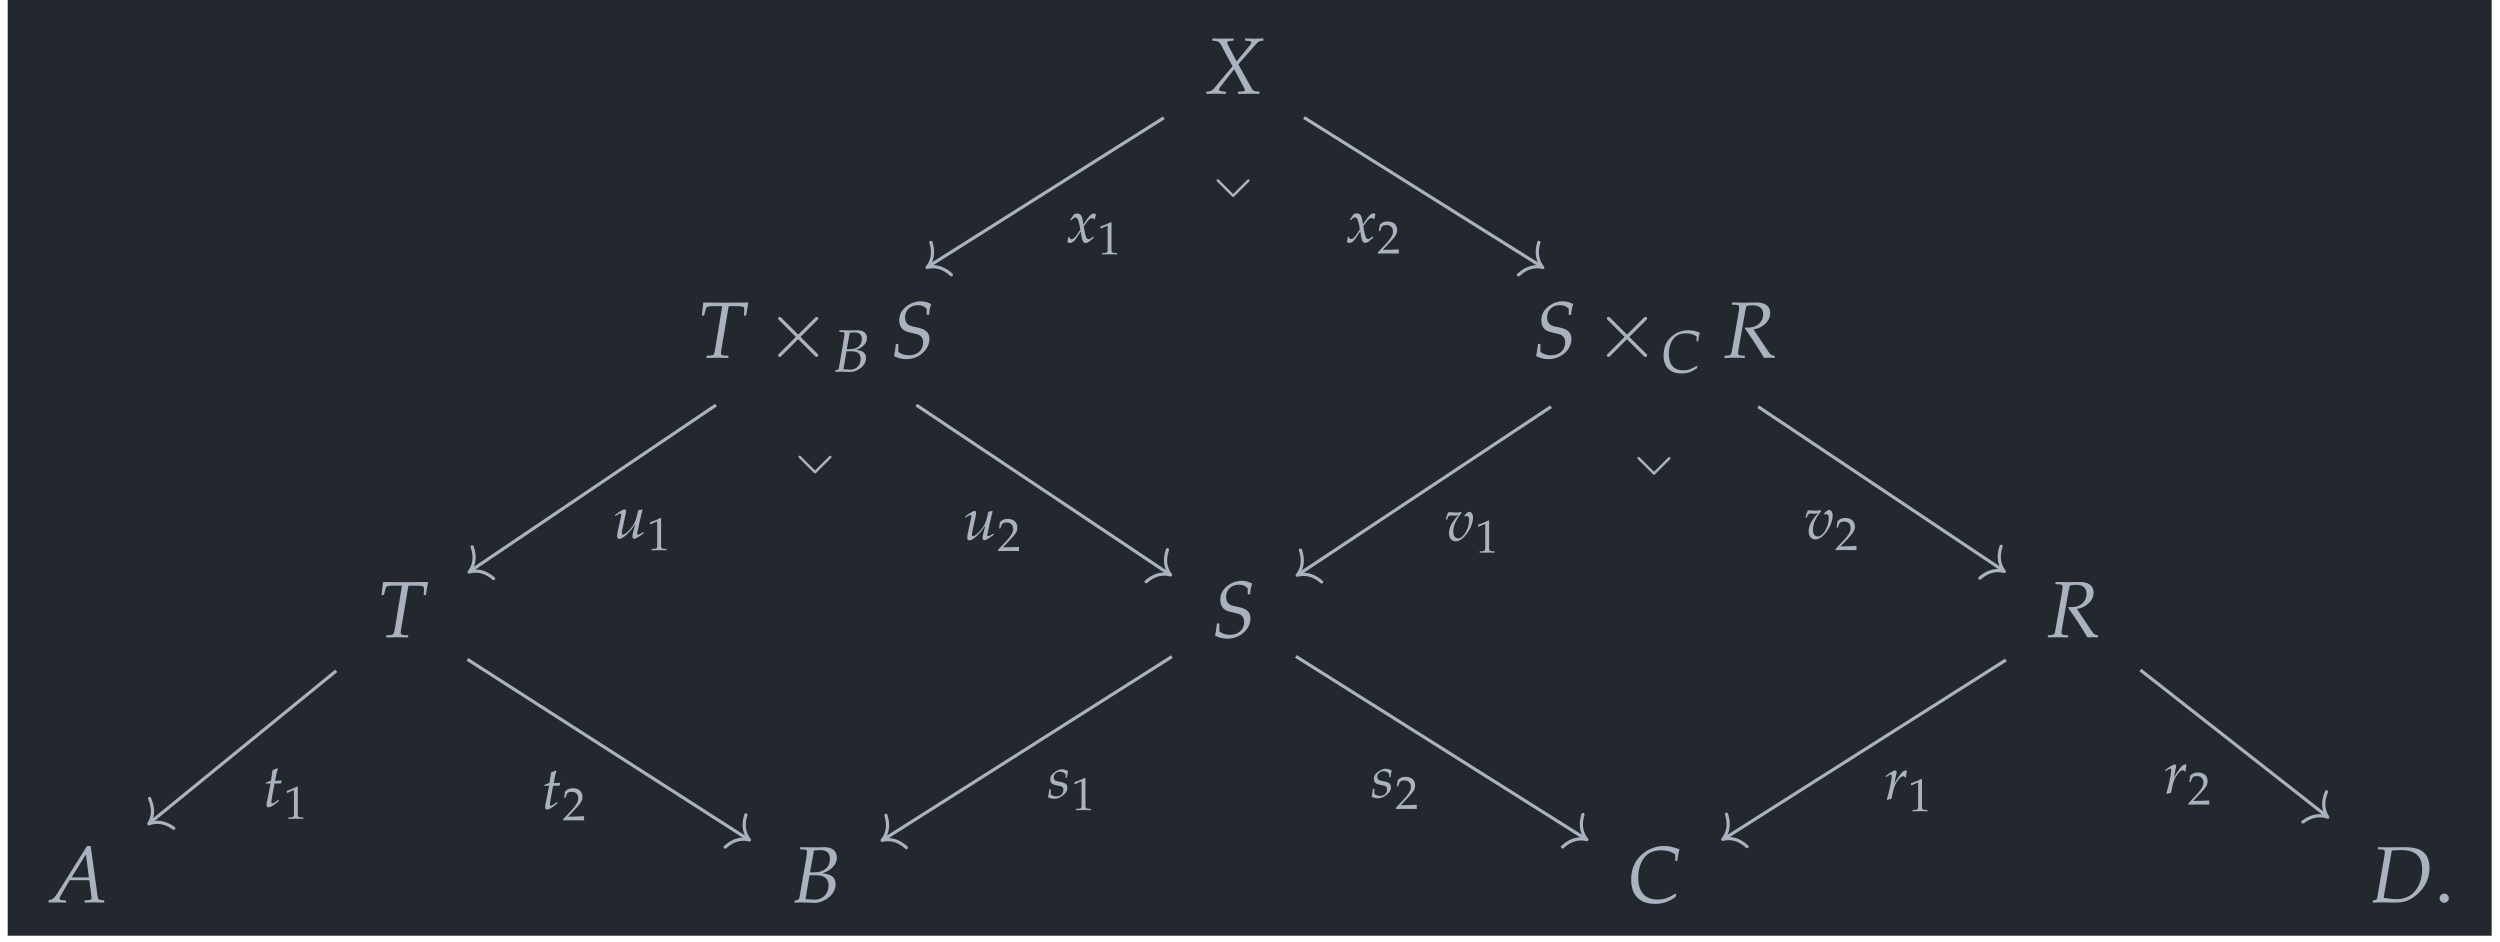 <?xml version="1.0" encoding="UTF-8"?>
<svg xmlns="http://www.w3.org/2000/svg" xmlns:xlink="http://www.w3.org/1999/xlink" width="371.906" height="140.098" viewBox="0 0 371.906 140.098">
<defs>
<g>
<g id="glyph-0-0">
<path d="M 4.938 -0.297 L 4.938 0.031 C 5.516 0.016 6.047 0 6.547 0 C 7.016 0 7.547 0.016 8.125 0.031 L 8.125 -0.297 L 7.828 -0.328 C 7.344 -0.359 7.188 -0.438 7.016 -0.719 L 4.984 -4.375 L 7.609 -7.359 C 7.969 -7.75 8.078 -7.828 8.391 -7.859 L 8.719 -7.891 L 8.719 -8.219 L 7.359 -8.188 C 7.219 -8.188 7.047 -8.188 6 -8.219 L 6 -7.891 L 6.391 -7.859 C 6.766 -7.844 6.922 -7.781 6.922 -7.641 C 6.922 -7.5 6.859 -7.391 6.656 -7.141 L 4.734 -4.812 L 3.5 -7.172 C 3.391 -7.391 3.344 -7.531 3.344 -7.625 C 3.344 -7.766 3.484 -7.844 3.844 -7.859 L 4.281 -7.891 L 4.281 -8.219 L 3.734 -8.203 C 3.25 -8.188 2.891 -8.188 2.703 -8.188 C 2.5 -8.188 2.156 -8.188 1.656 -8.203 L 1.125 -8.219 L 1.125 -7.891 L 1.438 -7.859 C 2.016 -7.797 2.156 -7.719 2.406 -7.281 L 4.125 -4.078 L 1.312 -0.719 C 1.125 -0.516 0.859 -0.375 0.562 -0.328 L 0.234 -0.297 L 0.234 0.031 C 0.812 0.016 1.312 0 1.719 0 C 2.156 0 2.625 0.016 3.141 0.031 L 3.141 -0.297 L 2.75 -0.328 C 2.297 -0.375 2.109 -0.453 2.109 -0.594 C 2.109 -0.688 2.156 -0.797 2.219 -0.891 L 4.375 -3.641 L 5.797 -0.953 C 5.906 -0.734 5.969 -0.578 5.969 -0.469 C 5.969 -0.375 5.875 -0.344 5.578 -0.344 L 5.391 -0.328 Z M 4.938 -0.297 "/>
</g>
<g id="glyph-0-1">
<path d="M 4.625 -7.672 L 5.5 -7.672 C 6.422 -7.672 6.859 -7.609 6.891 -7.469 C 6.922 -7.375 6.953 -7.156 6.938 -7.031 L 6.891 -6.266 L 7.219 -6.266 L 7.547 -8.219 L 6.453 -8.203 C 5.422 -8.188 4.609 -8.188 4.188 -8.188 C 3.75 -8.188 3 -8.188 1.969 -8.203 L 0.844 -8.219 L 0.625 -6.266 L 0.969 -6.266 L 1.156 -6.984 C 1.219 -7.25 1.297 -7.438 1.359 -7.516 C 1.438 -7.594 1.891 -7.672 2.328 -7.672 L 3.656 -7.672 L 2.641 -1.484 C 2.453 -0.406 2.422 -0.375 1.953 -0.328 L 1.344 -0.297 L 1.297 0.031 L 1.969 0.031 C 2.453 0.016 2.797 0 2.984 0 C 3.203 0 3.578 0.016 4.031 0.031 L 4.562 0.031 L 4.594 -0.297 L 3.891 -0.328 C 3.594 -0.344 3.469 -0.438 3.469 -0.688 C 3.469 -0.797 3.484 -0.875 3.516 -1.109 Z M 4.625 -7.672 "/>
</g>
<g id="glyph-0-2">
<path d="M 5.359 -6.375 L 5.719 -6.375 C 5.766 -7.016 5.844 -7.469 6.016 -7.984 C 5.469 -8.266 5 -8.391 4.438 -8.391 C 3.578 -8.391 2.672 -8.016 2.047 -7.375 C 1.531 -6.891 1.281 -6.281 1.281 -5.594 C 1.281 -4.578 1.734 -4.031 2.734 -3.781 L 3.859 -3.516 C 4.5 -3.359 4.828 -2.938 4.828 -2.266 C 4.828 -1.141 3.984 -0.359 2.75 -0.359 C 2.109 -0.359 1.656 -0.5 1.141 -0.859 L 1.141 -2.047 L 0.781 -2.047 C 0.719 -1.391 0.625 -0.859 0.5 -0.234 C 1.078 0.062 1.703 0.219 2.344 0.219 C 4.188 0.219 5.766 -1.172 5.766 -2.781 C 5.766 -3.719 5.25 -4.219 4.047 -4.484 L 3.281 -4.641 C 2.5 -4.812 2.141 -5.25 2.141 -6.031 C 2.141 -7.062 2.938 -7.812 4.031 -7.812 C 4.609 -7.812 5 -7.656 5.359 -7.281 Z M 5.359 -6.375 "/>
</g>
<g id="glyph-0-3">
<path d="M 1.25 -7.891 L 1.906 -7.859 C 2.203 -7.844 2.328 -7.75 2.328 -7.547 C 2.328 -7.375 2.281 -7 2.219 -6.641 L 1.328 -1.484 C 1.141 -0.406 1.109 -0.375 0.641 -0.328 L 0.156 -0.297 L 0.109 0.031 L 0.609 0.031 C 1.156 0 1.391 0 1.672 0 L 2.828 0.031 L 3.141 0.031 L 3.172 -0.297 L 2.594 -0.328 C 2.266 -0.359 2.156 -0.453 2.156 -0.688 C 2.156 -0.797 2.172 -0.906 2.203 -1.109 L 3.219 -6.891 C 3.219 -6.906 3.281 -7.156 3.328 -7.359 C 3.344 -7.453 3.375 -7.547 3.406 -7.688 C 3.75 -7.766 3.984 -7.797 4.312 -7.797 C 5.344 -7.797 5.891 -7.328 5.891 -6.453 C 5.891 -5.312 4.969 -4.484 3.734 -4.484 L 3.203 -4.484 L 3.172 -4.359 C 4.766 -2.047 5.125 -1.469 6.016 0.031 L 6.797 0 L 7.031 0 C 7.047 0 7.203 0.016 7.438 0.031 L 7.594 0.031 L 7.594 -0.281 C 7.109 -0.344 6.984 -0.438 6.641 -0.938 L 4.453 -4.203 C 5.109 -4.328 5.453 -4.469 5.875 -4.781 C 6.562 -5.266 6.938 -5.922 6.938 -6.656 C 6.938 -7.672 6.172 -8.234 4.859 -8.219 L 3.078 -8.188 C 2.891 -8.188 2.688 -8.188 1.281 -8.219 Z M 1.25 -7.891 "/>
</g>
<g id="glyph-0-4">
<path d="M 5.484 -8.375 L 1.062 -1.328 C 0.625 -0.672 0.422 -0.469 0.016 -0.375 L -0.219 -0.328 L -0.219 0.031 C 0.859 0 0.859 0 1.109 0 C 1.328 0 1.359 0 2.375 0.031 L 2.375 -0.297 L 1.75 -0.328 C 1.562 -0.344 1.391 -0.453 1.391 -0.562 C 1.391 -0.656 1.469 -0.812 1.703 -1.219 L 2.906 -3.297 L 5.828 -3.297 L 6.125 -1.062 L 6.125 -1.016 C 6.125 -1.016 6.141 -0.969 6.156 -0.922 C 6.156 -0.812 6.172 -0.703 6.172 -0.656 C 6.172 -0.469 6 -0.359 5.672 -0.328 L 5.141 -0.297 L 5.141 0.031 C 6.359 0 6.359 0 6.594 0 C 6.828 0 6.828 0 8.047 0.031 L 8.047 -0.297 L 7.734 -0.328 C 7.172 -0.422 7.156 -0.422 7.062 -0.953 L 6.031 -8.375 Z M 5.328 -7.141 L 5.766 -3.719 L 3.203 -3.719 Z M 5.328 -7.141 "/>
</g>
<g id="glyph-0-5">
<path d="M 1.156 -7.891 L 1.781 -7.859 C 2.062 -7.844 2.203 -7.75 2.203 -7.547 C 2.203 -7.375 2.156 -7 2.094 -6.641 L 1.062 -0.656 C 1.016 -0.438 0.859 -0.359 0.375 -0.266 L 0.312 0.031 L 0.75 0.031 C 1.062 0 1.25 0 1.391 0 C 1.516 0 1.828 0.016 2.141 0.031 L 2.578 0.031 L 2.812 0.047 C 3.047 0.062 3.188 0.078 3.297 0.078 C 3.859 0.078 4.422 -0.094 4.984 -0.422 C 5.922 -0.984 6.453 -1.797 6.453 -2.703 C 6.453 -3.203 6.281 -3.594 5.969 -3.859 C 5.656 -4.109 5.297 -4.219 4.484 -4.328 C 5.156 -4.578 5.453 -4.719 5.812 -5.047 C 6.359 -5.516 6.641 -6.062 6.641 -6.672 C 6.641 -7.641 5.953 -8.219 4.766 -8.219 C 4.734 -8.219 4.625 -8.219 4.438 -8.203 L 3.688 -8.188 C 3.547 -8.188 3.125 -8.188 2.984 -8.188 C 2.75 -8.188 2.391 -8.188 1.812 -8.203 L 1.188 -8.219 Z M 2.578 -4.031 L 3.594 -4.031 C 4.812 -4.031 5.406 -3.531 5.406 -2.5 C 5.406 -1.281 4.531 -0.406 3.344 -0.406 C 3.109 -0.406 2.766 -0.422 2.375 -0.453 C 2.297 -0.469 2.156 -0.469 1.969 -0.484 Z M 3.234 -7.719 C 3.359 -7.719 3.391 -7.734 3.641 -7.75 C 3.891 -7.766 4.031 -7.781 4.188 -7.781 C 5.141 -7.781 5.609 -7.344 5.609 -6.453 C 5.609 -5.219 4.734 -4.469 3.266 -4.469 L 2.641 -4.469 Z M 3.234 -7.719 "/>
</g>
<g id="glyph-0-6">
<path d="M 7.094 -6.156 L 7.406 -6.156 C 7.469 -6.844 7.562 -7.344 7.734 -7.891 C 6.828 -8.234 6.156 -8.391 5.422 -8.391 C 4.438 -8.391 3.469 -8.094 2.641 -7.531 C 1.25 -6.594 0.531 -5.188 0.531 -3.375 C 0.531 -1.062 1.812 0.219 4.078 0.219 C 5.219 0.219 6.062 -0.062 7.125 -0.797 L 7.25 -1.219 L 7.125 -1.312 C 6.016 -0.625 5.391 -0.422 4.469 -0.422 C 2.594 -0.422 1.578 -1.562 1.578 -3.672 C 1.578 -4.984 1.984 -6.156 2.703 -6.906 C 3.266 -7.469 4.031 -7.75 4.969 -7.75 C 5.812 -7.75 6.422 -7.594 7.094 -7.156 Z M 7.094 -6.156 "/>
</g>
<g id="glyph-0-7">
<path d="M 0.391 -0.266 L 0.328 0.031 L 1.438 0 L 2.094 0 C 2.312 0 2.703 0.016 3.203 0.031 C 3.438 0.031 3.625 0.031 3.75 0.031 C 4.609 0.031 5.188 -0.094 5.812 -0.406 C 7.656 -1.359 8.797 -3.141 8.797 -5.125 C 8.797 -6.281 8.438 -7.109 7.719 -7.625 C 7.172 -8.016 6.156 -8.234 5.031 -8.219 L 2.609 -8.188 L 2.5 -8.188 C 2.391 -8.188 2.344 -8.188 1.156 -8.219 L 1.109 -7.891 L 1.75 -7.859 C 2.031 -7.844 2.156 -7.75 2.156 -7.547 C 2.156 -7.375 2.109 -7 2.047 -6.641 L 1.016 -0.656 C 0.984 -0.469 0.859 -0.375 0.484 -0.297 Z M 3.188 -7.719 C 3.359 -7.719 3.422 -7.734 3.734 -7.75 C 4.109 -7.766 4.344 -7.781 4.562 -7.781 C 6.719 -7.781 7.703 -6.875 7.703 -4.922 C 7.703 -3.531 7.25 -2.297 6.453 -1.469 C 5.812 -0.812 4.938 -0.484 3.906 -0.484 C 3.391 -0.484 2.797 -0.547 2 -0.672 C 2 -0.812 2 -0.891 2.047 -1.109 Z M 3.188 -7.719 "/>
</g>
<g id="glyph-1-0">
<path d="M 4.812 -3.438 L 2.344 -5.906 C 2.188 -6.047 2.172 -6.078 2.062 -6.078 C 1.938 -6.078 1.812 -5.969 1.812 -5.828 C 1.812 -5.734 1.844 -5.719 1.984 -5.578 L 4.453 -3.094 L 1.984 -0.609 C 1.844 -0.469 1.812 -0.453 1.812 -0.359 C 1.812 -0.219 1.938 -0.109 2.062 -0.109 C 2.172 -0.109 2.188 -0.141 2.344 -0.281 L 4.797 -2.75 L 7.359 -0.188 C 7.391 -0.172 7.469 -0.109 7.547 -0.109 C 7.703 -0.109 7.797 -0.219 7.797 -0.359 C 7.797 -0.391 7.797 -0.438 7.766 -0.5 C 7.75 -0.516 5.781 -2.469 5.156 -3.094 L 7.422 -5.359 C 7.484 -5.438 7.672 -5.594 7.734 -5.672 C 7.75 -5.688 7.797 -5.734 7.797 -5.828 C 7.797 -5.969 7.703 -6.078 7.547 -6.078 C 7.453 -6.078 7.406 -6.031 7.266 -5.891 Z M 4.812 -3.438 "/>
</g>
<g id="glyph-2-0">
<path d="M 0.859 -5.906 L 1.344 -5.891 C 1.547 -5.891 1.641 -5.812 1.641 -5.656 C 1.641 -5.531 1.609 -5.25 1.562 -4.984 L 0.797 -0.484 C 0.75 -0.328 0.656 -0.266 0.281 -0.203 L 0.234 0.031 L 0.562 0.016 C 0.797 0 0.938 0 1.047 0 C 1.141 0 1.375 0.016 1.609 0.016 L 1.938 0.031 L 2.109 0.031 C 2.281 0.047 2.391 0.047 2.469 0.047 C 2.891 0.047 3.328 -0.078 3.734 -0.328 C 4.438 -0.734 4.844 -1.344 4.844 -2.016 C 4.844 -2.406 4.719 -2.703 4.469 -2.891 C 4.234 -3.078 3.969 -3.156 3.359 -3.25 C 3.859 -3.422 4.094 -3.531 4.359 -3.781 C 4.781 -4.125 4.984 -4.547 4.984 -5 C 4.984 -5.734 4.469 -6.156 3.578 -6.156 C 3.547 -6.156 3.469 -6.156 3.328 -6.156 L 2.766 -6.141 C 2.656 -6.141 2.344 -6.141 2.234 -6.141 C 2.062 -6.141 1.797 -6.141 1.359 -6.156 L 0.891 -6.156 Z M 1.938 -3.031 L 2.688 -3.031 C 3.609 -3.031 4.047 -2.656 4.047 -1.875 C 4.047 -0.969 3.406 -0.297 2.516 -0.297 C 2.328 -0.297 2.078 -0.312 1.781 -0.344 C 1.734 -0.344 1.625 -0.359 1.484 -0.359 Z M 2.422 -5.797 C 2.516 -5.797 2.531 -5.797 2.719 -5.812 C 2.906 -5.828 3.031 -5.828 3.141 -5.828 C 3.859 -5.828 4.219 -5.516 4.219 -4.844 C 4.219 -3.906 3.547 -3.344 2.453 -3.344 L 1.984 -3.344 Z M 2.422 -5.797 "/>
</g>
<g id="glyph-2-1">
<path d="M 5.312 -4.625 L 5.562 -4.625 C 5.609 -5.125 5.672 -5.516 5.797 -5.922 C 5.125 -6.188 4.609 -6.281 4.062 -6.281 C 3.328 -6.281 2.594 -6.062 1.984 -5.641 C 0.938 -4.938 0.406 -3.891 0.406 -2.531 C 0.406 -0.797 1.359 0.156 3.062 0.156 C 3.906 0.156 4.547 -0.047 5.344 -0.594 L 5.438 -0.922 L 5.344 -0.984 C 4.5 -0.469 4.047 -0.312 3.344 -0.312 C 1.953 -0.312 1.188 -1.172 1.188 -2.75 C 1.188 -3.734 1.484 -4.625 2.031 -5.172 C 2.453 -5.609 3.016 -5.812 3.719 -5.812 C 4.359 -5.812 4.812 -5.688 5.312 -5.375 Z M 5.312 -4.625 "/>
</g>
<g id="glyph-2-2">
<path d="M 2.969 -0.859 C 2.906 -0.656 2.875 -0.406 2.875 -0.281 C 2.875 -0.047 2.969 0.078 3.141 0.078 C 3.359 0.078 3.688 -0.109 4.562 -0.75 L 4.469 -0.922 L 4.234 -0.766 C 4.031 -0.625 3.797 -0.531 3.703 -0.531 C 3.625 -0.531 3.578 -0.594 3.578 -0.672 C 3.578 -0.75 3.594 -0.844 3.625 -0.984 L 3.641 -1.031 C 3.844 -2 4.109 -3.188 4.375 -4.219 L 4.312 -4.297 L 3.719 -4.141 L 3.625 -3.688 C 3.484 -3 3.266 -2.391 3 -1.969 C 2.469 -1.156 1.766 -0.531 1.422 -0.531 C 1.344 -0.531 1.297 -0.609 1.297 -0.75 C 1.297 -0.875 1.312 -1 1.359 -1.219 L 1.875 -3.641 C 1.891 -3.781 1.922 -3.906 1.922 -4.016 C 1.922 -4.188 1.828 -4.297 1.703 -4.297 C 1.531 -4.297 1.188 -4.109 0.531 -3.641 L 0.281 -3.453 L 0.344 -3.281 L 0.625 -3.469 C 0.875 -3.625 0.984 -3.672 1.062 -3.672 C 1.141 -3.672 1.219 -3.594 1.219 -3.484 C 1.219 -3.453 1.203 -3.359 1.188 -3.328 L 0.625 -0.688 C 0.609 -0.609 0.594 -0.391 0.594 -0.266 C 0.594 -0.062 0.734 0.094 0.906 0.094 C 1.469 0.094 2.547 -0.906 3.297 -2.125 Z M 2.969 -0.859 "/>
</g>
<g id="glyph-2-3">
<path d="M 0.281 -1.312 C 0.234 -0.859 0.172 -0.547 0.078 -0.141 C 0.422 0.016 0.719 0.094 1.031 0.094 C 1.469 0.094 1.875 -0.062 2.328 -0.422 C 2.781 -0.781 2.969 -1.109 2.969 -1.547 C 2.969 -2.031 2.688 -2.281 2.031 -2.406 L 1.641 -2.484 C 1.109 -2.578 0.938 -2.734 0.938 -3.094 C 0.938 -3.578 1.344 -3.938 1.859 -3.938 C 2.219 -3.938 2.562 -3.781 2.703 -3.531 L 2.703 -3.047 L 2.906 -3.047 C 2.938 -3.359 2.969 -3.594 3.078 -4.047 C 2.719 -4.219 2.469 -4.297 2.188 -4.297 C 1.719 -4.297 1.172 -4.031 0.75 -3.594 C 0.516 -3.359 0.422 -3.141 0.422 -2.812 C 0.422 -2.312 0.688 -2.031 1.281 -1.922 L 1.844 -1.812 C 2.234 -1.734 2.375 -1.578 2.375 -1.234 C 2.375 -0.656 1.969 -0.266 1.344 -0.266 C 1.031 -0.266 0.75 -0.359 0.5 -0.562 L 0.5 -1.312 Z M 0.281 -1.312 "/>
</g>
<g id="glyph-2-4">
<path d="M 1.109 -3.469 L 0.609 -0.953 C 0.609 -0.891 0.594 -0.875 0.562 -0.766 C 0.516 -0.516 0.5 -0.391 0.5 -0.281 C 0.5 -0.047 0.594 0.078 0.766 0.078 C 1.078 0.078 1.391 -0.094 2.078 -0.656 L 2.359 -0.875 L 2.266 -1.047 L 1.875 -0.766 C 1.609 -0.594 1.438 -0.5 1.344 -0.5 C 1.25 -0.5 1.219 -0.562 1.219 -0.672 C 1.219 -0.906 1.344 -1.625 1.594 -2.922 L 1.703 -3.469 L 2.656 -3.469 L 2.766 -3.922 C 2.422 -3.891 2.125 -3.859 1.781 -3.859 C 1.922 -4.703 2.016 -5.141 2.188 -5.625 L 2.078 -5.75 C 1.906 -5.641 1.672 -5.547 1.391 -5.438 L 1.172 -3.922 C 0.781 -3.734 0.547 -3.641 0.391 -3.594 L 0.359 -3.469 Z M 1.109 -3.469 "/>
</g>
<g id="glyph-2-5">
<path d="M 3.281 -3.25 C 3.297 -3.594 3.344 -3.875 3.422 -4.234 C 3.328 -4.281 3.281 -4.297 3.234 -4.297 C 2.969 -4.297 2.688 -4.078 2.375 -3.625 L 2.125 -3.281 C 1.781 -2.781 1.672 -2.594 1.531 -2.281 L 1.609 -2.641 C 1.641 -2.844 1.703 -3.203 1.766 -3.406 L 1.812 -3.641 C 1.859 -3.781 1.875 -3.906 1.875 -4.016 C 1.875 -4.188 1.797 -4.297 1.672 -4.297 C 1.484 -4.297 1.141 -4.109 0.484 -3.641 L 0.234 -3.453 L 0.297 -3.281 L 0.578 -3.469 C 0.828 -3.625 0.922 -3.672 1 -3.672 C 1.094 -3.672 1.156 -3.594 1.156 -3.469 C 1.156 -2.953 0.781 -1.125 0.422 0.016 L 0.5 0.078 C 0.641 0.031 0.781 0.016 0.984 -0.031 L 1.109 -0.047 L 1.344 -1.125 C 1.5 -1.859 1.703 -2.328 2.094 -2.844 C 2.391 -3.234 2.641 -3.422 2.828 -3.422 C 2.969 -3.422 3.062 -3.375 3.156 -3.25 Z M 3.281 -3.25 "/>
</g>
<g id="glyph-2-6">
<path d="M 2.953 -3.766 L 3.062 -3.594 C 3.141 -3.656 3.219 -3.672 3.297 -3.672 C 3.531 -3.672 3.672 -3.469 3.672 -3.125 C 3.672 -1.797 2.812 -0.344 2.031 -0.344 C 1.594 -0.344 1.312 -0.719 1.312 -1.297 C 1.312 -2.234 1.672 -3.047 2.531 -4.125 L 2.453 -4.297 C 2.266 -4.219 2.156 -4.188 1.906 -4.188 C 1.656 -4.188 1.281 -4.203 1.031 -4.234 L 0.922 -4.234 C 0.859 -4.25 0.812 -4.25 0.812 -4.25 C 0.703 -4.25 0.625 -4.234 0.531 -4.188 C 0.406 -3.953 0.297 -3.625 0.188 -3.141 L 0.391 -3.141 L 0.531 -3.516 C 0.594 -3.656 0.781 -3.766 0.984 -3.766 C 1.031 -3.766 1.109 -3.766 1.234 -3.75 C 1.297 -3.734 1.359 -3.734 1.484 -3.734 C 1.672 -3.734 1.812 -3.75 2.047 -3.781 C 1.047 -2.703 0.672 -1.969 0.672 -1.078 C 0.672 -0.391 1.094 0.094 1.656 0.094 C 2.031 0.094 2.375 -0.062 2.781 -0.422 C 3.203 -0.812 3.625 -1.406 3.906 -2.016 C 4.094 -2.469 4.25 -3.062 4.25 -3.422 C 4.25 -3.922 4.016 -4.297 3.703 -4.297 C 3.578 -4.297 3.469 -4.25 3.406 -4.188 Z M 2.953 -3.766 "/>
</g>
<g id="glyph-2-7">
<path d="M 0.188 -0.781 C 0.188 -0.609 0.172 -0.484 0.109 -0.203 C 0.094 -0.094 0.094 -0.078 0.078 -0.016 C 0.219 0.062 0.359 0.094 0.469 0.094 C 0.75 0.094 1.109 -0.156 1.375 -0.578 L 2.062 -1.625 L 2.156 -1 C 2.266 -0.25 2.469 0.094 2.797 0.094 C 3 0.094 3.281 -0.047 3.562 -0.312 L 4 -0.703 L 3.922 -0.875 C 3.594 -0.609 3.375 -0.469 3.234 -0.469 C 3.094 -0.469 2.984 -0.562 2.891 -0.734 C 2.812 -0.906 2.719 -1.234 2.672 -1.5 L 2.516 -2.391 L 2.828 -2.828 C 3.234 -3.406 3.484 -3.609 3.766 -3.609 C 3.906 -3.609 4.016 -3.547 4.047 -3.406 L 4.172 -3.453 L 4.312 -4.203 C 4.203 -4.266 4.125 -4.297 4.047 -4.297 C 3.688 -4.297 3.328 -3.969 2.781 -3.156 L 2.453 -2.656 L 2.391 -3.094 C 2.281 -3.969 2.047 -4.297 1.516 -4.297 C 1.297 -4.297 1.094 -4.219 1.016 -4.109 L 0.5 -3.359 L 0.656 -3.281 C 0.922 -3.578 1.094 -3.703 1.266 -3.703 C 1.562 -3.703 1.75 -3.344 1.906 -2.469 L 2 -1.922 L 1.641 -1.359 C 1.266 -0.766 0.969 -0.484 0.719 -0.484 C 0.578 -0.484 0.484 -0.516 0.469 -0.562 L 0.359 -0.812 Z M 0.188 -0.781 "/>
</g>
<g id="glyph-3-0">
<path d="M 1.469 -1.312 C 1.109 -1.312 0.797 -0.984 0.797 -0.625 C 0.797 -0.266 1.109 0.062 1.453 0.062 C 1.844 0.062 2.172 -0.266 2.172 -0.625 C 2.172 -0.984 1.844 -1.312 1.469 -1.312 Z M 1.469 -1.312 "/>
</g>
<g id="glyph-4-0">
<path d="M 0.109 -0.156 L 0.109 0.016 C 1.406 0 1.406 0 1.656 0 C 1.906 0 1.906 0 3.234 0.016 C 3.219 -0.125 3.219 -0.188 3.219 -0.297 C 3.219 -0.375 3.219 -0.453 3.234 -0.609 C 2.438 -0.562 2.125 -0.562 0.844 -0.531 L 2.109 -1.875 C 2.781 -2.578 2.984 -2.969 2.984 -3.484 C 2.984 -4.281 2.438 -4.766 1.562 -4.766 C 1.062 -4.766 0.734 -4.625 0.391 -4.281 L 0.266 -3.344 L 0.469 -3.344 L 0.562 -3.656 C 0.672 -4.062 0.922 -4.234 1.391 -4.234 C 1.984 -4.234 2.359 -3.859 2.359 -3.281 C 2.359 -2.75 2.062 -2.25 1.281 -1.406 Z M 0.109 -0.156 "/>
</g>
<g id="glyph-4-1">
<path d="M 0.469 -3.844 L 0.531 -3.844 L 1.422 -4.25 C 1.438 -4.25 1.438 -4.25 1.453 -4.25 C 1.484 -4.25 1.5 -4.188 1.5 -4.016 L 1.5 -0.672 C 1.5 -0.297 1.422 -0.234 1.047 -0.203 L 0.672 -0.188 L 0.672 0.016 C 1.734 0 1.734 0 1.812 0 C 1.891 0 2.047 0 2.281 0 C 2.375 0.016 2.609 0.016 2.891 0.016 L 2.891 -0.188 L 2.531 -0.203 C 2.156 -0.234 2.078 -0.297 2.078 -0.672 L 2.078 -4.766 L 1.984 -4.797 C 1.531 -4.562 1.047 -4.359 0.422 -4.141 Z M 0.469 -3.844 "/>
</g>
<g id="glyph-5-0">
<path d="M 5.078 0.734 C 5.188 0.625 5.297 0.516 5.156 0.375 C 5.031 0.25 4.906 0.375 4.797 0.484 L 2.766 2.516 L 0.719 0.469 C 0.594 0.344 0.484 0.234 0.344 0.375 C 0.219 0.5 0.344 0.625 0.453 0.734 L 2.531 2.812 C 2.75 3.031 2.781 3.031 2.984 2.828 Z M 5.078 0.734 "/>
</g>
</g>
<clipPath id="clip-0">
<path clip-rule="nonzero" d="M 1.145 0 L 370.668 0 L 370.668 139.203 L 1.145 139.203 Z M 1.145 0 "/>
</clipPath>
</defs>
<g clip-path="url(#clip-0)">
<path fill-rule="nonzero" fill="rgb(13.724%, 15.294%, 18.039%)" fill-opacity="1" d="M 1.145 139.203 L 370.668 139.203 L 370.668 0 L 1.145 0 Z M 1.145 139.203 "/>
</g>
<g fill="rgb(67.059%, 69.803%, 74.901%)" fill-opacity="1">
<use xlink:href="#glyph-0-0" x="179.227" y="13.939"/>
</g>
<g fill="rgb(67.059%, 69.803%, 74.901%)" fill-opacity="1">
<use xlink:href="#glyph-0-1" x="103.78" y="53.213"/>
</g>
<g fill="rgb(67.059%, 69.803%, 74.901%)" fill-opacity="1">
<use xlink:href="#glyph-1-0" x="113.93" y="53.213"/>
</g>
<g fill="rgb(67.059%, 69.803%, 74.901%)" fill-opacity="1">
<use xlink:href="#glyph-2-0" x="123.989" y="55.288"/>
</g>
<g fill="rgb(67.059%, 69.803%, 74.901%)" fill-opacity="1">
<use xlink:href="#glyph-0-2" x="132.497" y="53.213"/>
</g>
<g fill="rgb(67.059%, 69.803%, 74.901%)" fill-opacity="1">
<use xlink:href="#glyph-0-2" x="228.013" y="53.213"/>
</g>
<g fill="rgb(67.059%, 69.803%, 74.901%)" fill-opacity="1">
<use xlink:href="#glyph-1-0" x="237.224" y="53.213"/>
</g>
<g fill="rgb(67.059%, 69.803%, 74.901%)" fill-opacity="1">
<use xlink:href="#glyph-2-1" x="247.071" y="55.403"/>
</g>
<g fill="rgb(67.059%, 69.803%, 74.901%)" fill-opacity="1">
<use xlink:href="#glyph-0-3" x="256.403" y="53.213"/>
</g>
<g fill="rgb(67.059%, 69.803%, 74.901%)" fill-opacity="1">
<use xlink:href="#glyph-0-1" x="56.135" y="94.794"/>
</g>
<g fill="rgb(67.059%, 69.803%, 74.901%)" fill-opacity="1">
<use xlink:href="#glyph-0-2" x="180.255" y="94.794"/>
</g>
<g fill="rgb(67.059%, 69.803%, 74.901%)" fill-opacity="1">
<use xlink:href="#glyph-0-3" x="304.512" y="94.794"/>
</g>
<g fill="rgb(67.059%, 69.803%, 74.901%)" fill-opacity="1">
<use xlink:href="#glyph-0-4" x="7.456" y="134.241"/>
</g>
<g fill="rgb(67.059%, 69.803%, 74.901%)" fill-opacity="1">
<use xlink:href="#glyph-0-5" x="117.853" y="134.241"/>
</g>
<g fill="rgb(67.059%, 69.803%, 74.901%)" fill-opacity="1">
<use xlink:href="#glyph-0-6" x="242.125" y="134.241"/>
</g>
<g fill="rgb(67.059%, 69.803%, 74.901%)" fill-opacity="1">
<use xlink:href="#glyph-0-7" x="352.62" y="134.241"/>
</g>
<g fill="rgb(67.059%, 69.803%, 74.901%)" fill-opacity="1">
<use xlink:href="#glyph-3-0" x="362.129" y="134.241"/>
</g>
<path fill="none" stroke-width="0.478" stroke-linecap="butt" stroke-linejoin="miter" stroke="rgb(67.059%, 69.803%, 74.901%)" stroke-opacity="1" stroke-miterlimit="10" d="M -49.886 9.897 L -12.042 -15.401 " transform="matrix(0.994, 0, 0, -0.994, 185.906, 70.096)"/>
<path fill="none" stroke-width="0.478" stroke-linecap="round" stroke-linejoin="round" stroke="rgb(67.059%, 69.803%, 74.901%)" stroke-opacity="1" stroke-miterlimit="10" d="M -2.486 2.871 C -2.034 1.149 -1.022 0.335 -0 0.002 C -1.019 -0.334 -2.031 -1.148 -2.487 -2.871 " transform="matrix(0.826, 0.552, 0.552, -0.826, 174.14, 85.529)"/>
<g fill="rgb(67.059%, 69.803%, 74.901%)" fill-opacity="1">
<use xlink:href="#glyph-2-2" x="143.292" y="80.292"/>
</g>
<g fill="rgb(67.059%, 69.803%, 74.901%)" fill-opacity="1">
<use xlink:href="#glyph-4-0" x="148.357" y="81.959"/>
</g>
<path fill="none" stroke-width="0.478" stroke-linecap="butt" stroke-linejoin="miter" stroke="rgb(67.059%, 69.803%, 74.901%)" stroke-opacity="1" stroke-miterlimit="10" d="M -11.645 -27.754 L -54.827 -55.144 " transform="matrix(0.994, 0, 0, -0.994, 185.906, 70.096)"/>
<path fill="none" stroke-width="0.478" stroke-linecap="round" stroke-linejoin="round" stroke="rgb(67.059%, 69.803%, 74.901%)" stroke-opacity="1" stroke-miterlimit="10" d="M -2.489 2.869 C -2.032 1.145 -1.019 0.335 -0.001 0.002 C -1.02 -0.335 -2.034 -1.148 -2.487 -2.868 " transform="matrix(-0.839, 0.532, 0.532, 0.839, 131.229, 125.015)"/>
<g fill="rgb(67.059%, 69.803%, 74.901%)" fill-opacity="1">
<use xlink:href="#glyph-2-3" x="155.818" y="118.738"/>
</g>
<g fill="rgb(67.059%, 69.803%, 74.901%)" fill-opacity="1">
<use xlink:href="#glyph-4-1" x="159.395" y="120.509"/>
</g>
<path fill="none" stroke-width="0.478" stroke-linecap="butt" stroke-linejoin="miter" stroke="rgb(67.059%, 69.803%, 74.901%)" stroke-opacity="1" stroke-miterlimit="10" d="M -117.061 -28.167 L -75.09 -55.077 " transform="matrix(0.994, 0, 0, -0.994, 185.906, 70.096)"/>
<path fill="none" stroke-width="0.478" stroke-linecap="round" stroke-linejoin="round" stroke="rgb(67.059%, 69.803%, 74.901%)" stroke-opacity="1" stroke-miterlimit="10" d="M -2.487 2.871 C -2.032 1.149 -1.02 0.336 -0.001 -0.001 C -1.019 -0.336 -2.03 -1.148 -2.487 -2.869 " transform="matrix(0.836, 0.536, 0.536, -0.836, 111.497, 124.949)"/>
<g fill="rgb(67.059%, 69.803%, 74.901%)" fill-opacity="1">
<use xlink:href="#glyph-2-4" x="80.586" y="120.357"/>
</g>
<g fill="rgb(67.059%, 69.803%, 74.901%)" fill-opacity="1">
<use xlink:href="#glyph-4-0" x="83.665" y="122.025"/>
</g>
<g fill="rgb(67.059%, 69.803%, 74.901%)" fill-opacity="1">
<use xlink:href="#glyph-5-0" x="118.482" y="67.465"/>
</g>
<path fill="none" stroke-width="0.478" stroke-linecap="butt" stroke-linejoin="miter" stroke="rgb(67.059%, 69.803%, 74.901%)" stroke-opacity="1" stroke-miterlimit="10" d="M 6.915 -27.714 L 50.271 -55.03 " transform="matrix(0.994, 0, 0, -0.994, 185.906, 70.096)"/>
<path fill="none" stroke-width="0.478" stroke-linecap="round" stroke-linejoin="round" stroke="rgb(67.059%, 69.803%, 74.901%)" stroke-opacity="1" stroke-miterlimit="10" d="M -2.486 2.868 C -2.033 1.146 -1.019 0.335 -0.001 0.001 C -1.02 -0.335 -2.032 -1.149 -2.485 -2.87 " transform="matrix(0.841, 0.53, 0.53, -0.841, 236.055, 124.899)"/>
<g fill="rgb(67.059%, 69.803%, 74.901%)" fill-opacity="1">
<use xlink:href="#glyph-2-3" x="203.956" y="118.66"/>
</g>
<g fill="rgb(67.059%, 69.803%, 74.901%)" fill-opacity="1">
<use xlink:href="#glyph-4-0" x="207.533" y="120.327"/>
</g>
<path fill="none" stroke-width="0.478" stroke-linecap="butt" stroke-linejoin="miter" stroke="rgb(67.059%, 69.803%, 74.901%)" stroke-opacity="1" stroke-miterlimit="10" d="M 113.177 -28.253 L 71.036 -54.987 " transform="matrix(0.994, 0, 0, -0.994, 185.906, 70.096)"/>
<path fill="none" stroke-width="0.478" stroke-linecap="round" stroke-linejoin="round" stroke="rgb(67.059%, 69.803%, 74.901%)" stroke-opacity="1" stroke-miterlimit="10" d="M -2.485 2.87 C -2.032 1.148 -1.021 0.334 0 -0.001 C -1.022 -0.335 -2.031 -1.148 -2.486 -2.871 " transform="matrix(-0.839, 0.532, 0.532, 0.839, 256.286, 124.857)"/>
<g fill="rgb(67.059%, 69.803%, 74.901%)" fill-opacity="1">
<use xlink:href="#glyph-2-5" x="280.266" y="118.905"/>
</g>
<g fill="rgb(67.059%, 69.803%, 74.901%)" fill-opacity="1">
<use xlink:href="#glyph-4-1" x="283.843" y="120.677"/>
</g>
<path fill="none" stroke-width="0.478" stroke-linecap="butt" stroke-linejoin="miter" stroke="rgb(67.059%, 69.803%, 74.901%)" stroke-opacity="1" stroke-miterlimit="10" d="M 133.302 -29.759 L 161.219 -51.649 " transform="matrix(0.994, 0, 0, -0.994, 185.906, 70.096)"/>
<path fill="none" stroke-width="0.478" stroke-linecap="round" stroke-linejoin="round" stroke="rgb(67.059%, 69.803%, 74.901%)" stroke-opacity="1" stroke-miterlimit="10" d="M -2.489 2.869 C -2.033 1.148 -1.02 0.334 0.001 0 C -1.02 -0.336 -2.031 -1.149 -2.485 -2.869 " transform="matrix(0.782, 0.613, 0.613, -0.782, 346.28, 121.562)"/>
<g fill="rgb(67.059%, 69.803%, 74.901%)" fill-opacity="1">
<use xlink:href="#glyph-2-5" x="321.849" y="118.016"/>
</g>
<g fill="rgb(67.059%, 69.803%, 74.901%)" fill-opacity="1">
<use xlink:href="#glyph-4-0" x="325.426" y="119.683"/>
</g>
<path fill="none" stroke-width="0.478" stroke-linecap="butt" stroke-linejoin="miter" stroke="rgb(67.059%, 69.803%, 74.901%)" stroke-opacity="1" stroke-miterlimit="10" d="M -136.711 -29.877 L -164.643 -52.655 " transform="matrix(0.994, 0, 0, -0.994, 185.906, 70.096)"/>
<path fill="none" stroke-width="0.478" stroke-linecap="round" stroke-linejoin="round" stroke="rgb(67.059%, 69.803%, 74.901%)" stroke-opacity="1" stroke-miterlimit="10" d="M -2.487 2.868 C -2.032 1.148 -1.022 0.334 -0.002 -0.001 C -1.021 -0.336 -2.034 -1.149 -2.488 -2.869 " transform="matrix(-0.77, 0.628, 0.628, 0.77, 22.132, 122.564)"/>
<g fill="rgb(67.059%, 69.803%, 74.901%)" fill-opacity="1">
<use xlink:href="#glyph-2-4" x="39.146" y="120.025"/>
</g>
<g fill="rgb(67.059%, 69.803%, 74.901%)" fill-opacity="1">
<use xlink:href="#glyph-4-1" x="42.224" y="121.797"/>
</g>
<path fill="none" stroke-width="0.478" stroke-linecap="butt" stroke-linejoin="miter" stroke="rgb(67.059%, 69.803%, 74.901%)" stroke-opacity="1" stroke-miterlimit="10" d="M 45.105 9.65 L 7.312 -15.445 " transform="matrix(0.994, 0, 0, -0.994, 185.906, 70.096)"/>
<path fill="none" stroke-width="0.478" stroke-linecap="round" stroke-linejoin="round" stroke="rgb(67.059%, 69.803%, 74.901%)" stroke-opacity="1" stroke-miterlimit="10" d="M -2.487 2.868 C -2.034 1.147 -1.02 0.336 -0.002 0 C -1.021 -0.333 -2.033 -1.147 -2.488 -2.87 " transform="matrix(-0.828, 0.55, 0.55, 0.828, 192.975, 85.571)"/>
<g fill="rgb(67.059%, 69.803%, 74.901%)" fill-opacity="1">
<use xlink:href="#glyph-2-6" x="214.884" y="80.435"/>
</g>
<g fill="rgb(67.059%, 69.803%, 74.901%)" fill-opacity="1">
<use xlink:href="#glyph-4-1" x="219.449" y="82.207"/>
</g>
<path fill="none" stroke-width="0.478" stroke-linecap="butt" stroke-linejoin="miter" stroke="rgb(67.059%, 69.803%, 74.901%)" stroke-opacity="1" stroke-miterlimit="10" d="M 76.1 9.65 L 112.78 -14.874 " transform="matrix(0.994, 0, 0, -0.994, 185.906, 70.096)"/>
<path fill="none" stroke-width="0.478" stroke-linecap="round" stroke-linejoin="round" stroke="rgb(67.059%, 69.803%, 74.901%)" stroke-opacity="1" stroke-miterlimit="10" d="M -2.487 2.869 C -2.032 1.149 -1.02 0.336 -0.001 0.001 C -1.02 -0.336 -2.032 -1.149 -2.487 -2.867 " transform="matrix(0.826, 0.552, 0.552, -0.826, 298.161, 85.009)"/>
<g fill="rgb(67.059%, 69.803%, 74.901%)" fill-opacity="1">
<use xlink:href="#glyph-2-6" x="268.388" y="80.154"/>
</g>
<g fill="rgb(67.059%, 69.803%, 74.901%)" fill-opacity="1">
<use xlink:href="#glyph-4-0" x="272.954" y="81.822"/>
</g>
<g fill="rgb(67.059%, 69.803%, 74.901%)" fill-opacity="1">
<use xlink:href="#glyph-5-0" x="243.289" y="67.659"/>
</g>
<path fill="none" stroke-width="0.478" stroke-linecap="butt" stroke-linejoin="miter" stroke="rgb(67.059%, 69.803%, 74.901%)" stroke-opacity="1" stroke-miterlimit="10" d="M -12.856 52.883 L -48.097 30.635 " transform="matrix(0.994, 0, 0, -0.994, 185.906, 70.096)"/>
<path fill="none" stroke-width="0.478" stroke-linecap="round" stroke-linejoin="round" stroke="rgb(67.059%, 69.803%, 74.901%)" stroke-opacity="1" stroke-miterlimit="10" d="M -2.486 2.868 C -2.032 1.149 -1.022 0.334 0 0.001 C -1.021 -0.335 -2.032 -1.148 -2.487 -2.87 " transform="matrix(-0.84, 0.53, 0.53, 0.84, 137.918, 39.784)"/>
<g fill="rgb(67.059%, 69.803%, 74.901%)" fill-opacity="1">
<use xlink:href="#glyph-2-7" x="158.71" y="36.062"/>
</g>
<g fill="rgb(67.059%, 69.803%, 74.901%)" fill-opacity="1">
<use xlink:href="#glyph-4-1" x="163.276" y="37.833"/>
</g>
<path fill="none" stroke-width="0.478" stroke-linecap="butt" stroke-linejoin="miter" stroke="rgb(67.059%, 69.803%, 74.901%)" stroke-opacity="1" stroke-miterlimit="10" d="M 8.13 52.93 L 43.678 30.631 " transform="matrix(0.994, 0, 0, -0.994, 185.906, 70.096)"/>
<path fill="none" stroke-width="0.478" stroke-linecap="round" stroke-linejoin="round" stroke="rgb(67.059%, 69.803%, 74.901%)" stroke-opacity="1" stroke-miterlimit="10" d="M -2.487 2.867 C -2.031 1.149 -1.019 0.335 -0.001 -0.001 C -1.022 -0.335 -2.033 -1.15 -2.486 -2.868 " transform="matrix(0.842, 0.528, 0.528, -0.842, 229.505, 39.785)"/>
<g fill="rgb(67.059%, 69.803%, 74.901%)" fill-opacity="1">
<use xlink:href="#glyph-2-7" x="200.296" y="36.039"/>
</g>
<g fill="rgb(67.059%, 69.803%, 74.901%)" fill-opacity="1">
<use xlink:href="#glyph-4-0" x="204.861" y="37.706"/>
</g>
<g fill="rgb(67.059%, 69.803%, 74.901%)" fill-opacity="1">
<use xlink:href="#glyph-5-0" x="180.676" y="26.346"/>
</g>
<path fill="none" stroke-width="0.478" stroke-linecap="butt" stroke-linejoin="miter" stroke="rgb(67.059%, 69.803%, 74.901%)" stroke-opacity="1" stroke-miterlimit="10" d="M -79.874 9.897 L -116.664 -14.961 " transform="matrix(0.994, 0, 0, -0.994, 185.906, 70.096)"/>
<path fill="none" stroke-width="0.478" stroke-linecap="round" stroke-linejoin="round" stroke="rgb(67.059%, 69.803%, 74.901%)" stroke-opacity="1" stroke-miterlimit="10" d="M -2.486 2.87 C -2.031 1.149 -1.021 0.334 0.001 -0.001 C -1.022 -0.335 -2.031 -1.148 -2.488 -2.87 " transform="matrix(-0.823, 0.556, 0.556, 0.823, 69.791, 85.094)"/>
<g fill="rgb(67.059%, 69.803%, 74.901%)" fill-opacity="1">
<use xlink:href="#glyph-2-2" x="91.204" y="80.074"/>
</g>
<g fill="rgb(67.059%, 69.803%, 74.901%)" fill-opacity="1">
<use xlink:href="#glyph-4-1" x="96.268" y="81.846"/>
</g>
</svg>
